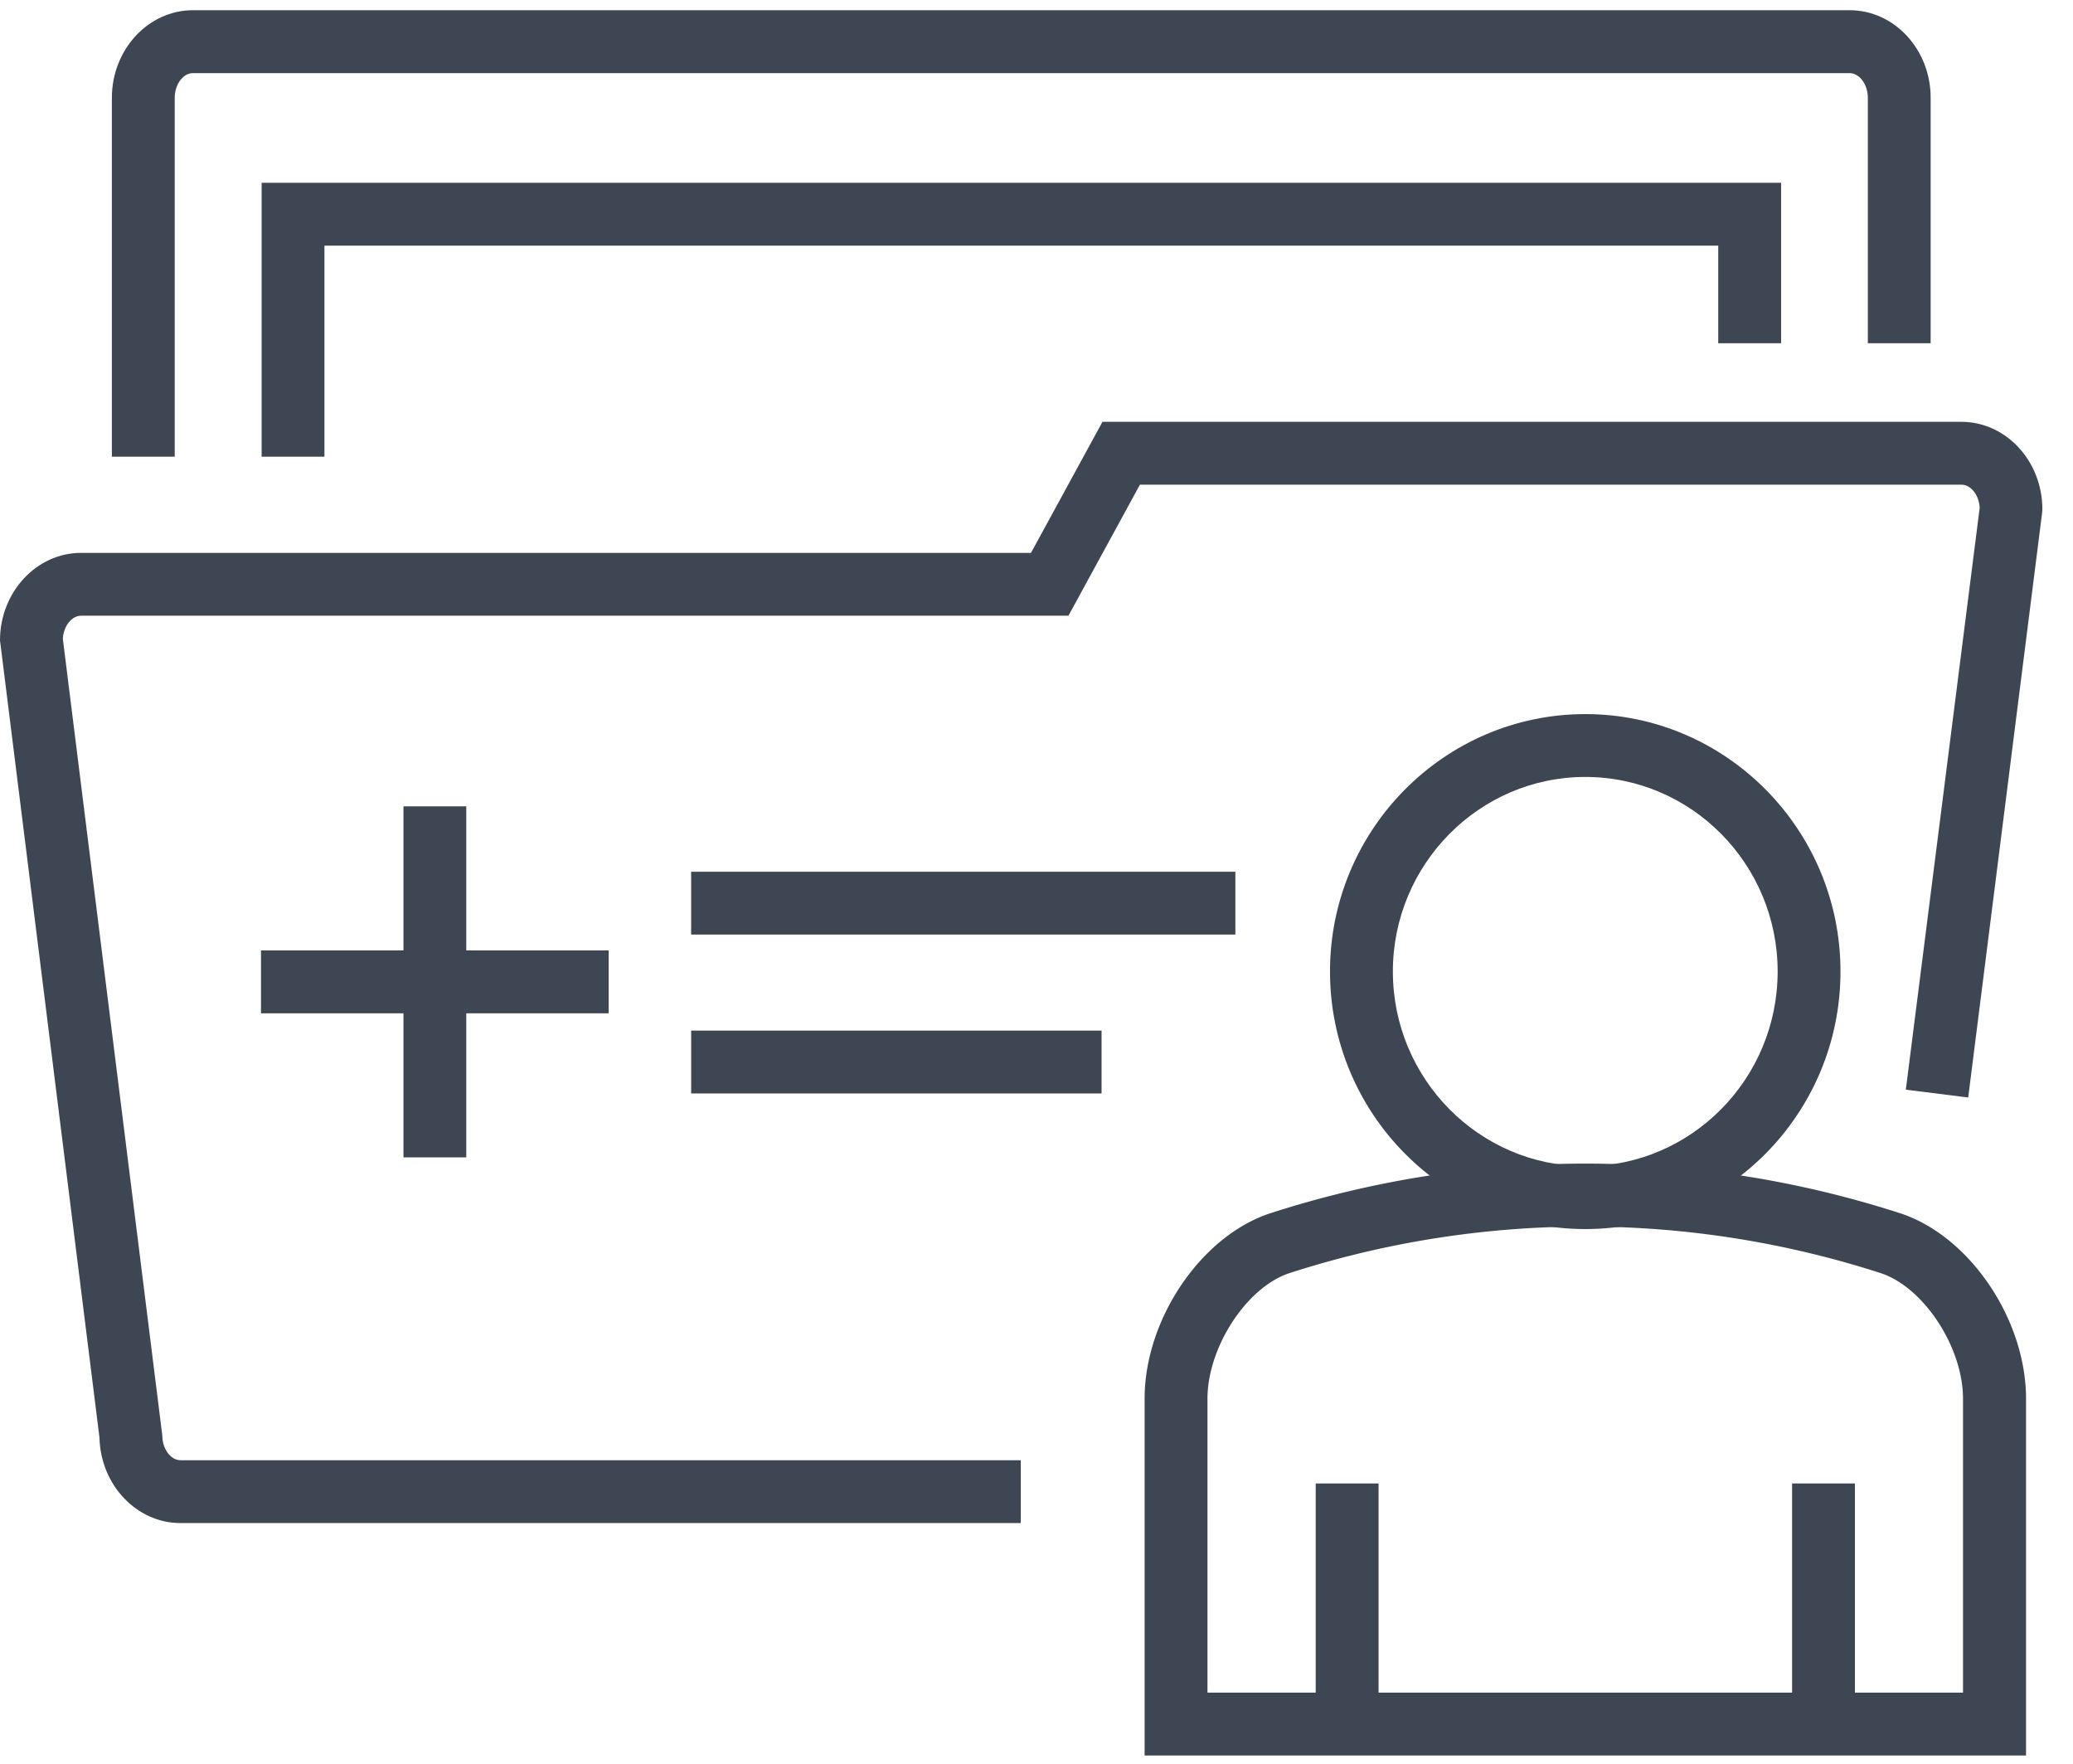 <svg width="67" height="57" fill="none" xmlns="http://www.w3.org/2000/svg" viewbox="0 0 67 57" preserveAspectRatio="xMinYMin meet"><path d="M5.647 14.758H3.616V3.16C3.616 1.6 4.794.33 6.236.33h53.543c1.448 0 2.62 1.27 2.62 2.829v7.932h-2.03V3.16c0-.432-.27-.797-.59-.797H6.236c-.32 0-.589.365-.589.797v11.598z" fill="#3E4653"/><path d="M10.486 14.758h-2.03V5.907h49.11v5.185h-2.032V7.938H10.486v6.82zM32.997 49.218H5.835c-1.422 0-2.585-1.234-2.62-2.762L0 20.694c0-1.558 1.178-2.828 2.62-2.828h30.702l2.31-4.235H63.39c1.447 0 2.62 1.27 2.62 2.828l-.01.127-2.387 18.88-2.016-.253 2.387-18.804c-.02-.412-.285-.747-.59-.747H36.843l-2.311 4.235H2.621c-.305 0-.57.335-.59.747L5.246 46.39c0 .431.269.797.589.797h27.157v2.031h.005z" fill="#3E4653"/><path d="M39.93 28.17H22.338v2.03h17.59v-2.03zM35.603 33.303H22.339v2.032h13.264v-2.032zM65.477 56.729H36.994V45.2c0-2.559 1.813-5.245 4.042-5.987a33.092 33.092 0 0 1 20.399 0c2.234.742 4.047 3.428 4.047 5.987V56.73h-.005zm-26.452-2.032h24.42v-9.496c0-1.665-1.264-3.595-2.65-4.057a31.08 31.08 0 0 0-19.129 0c-1.376.457-2.64 2.392-2.64 4.057v9.496z" fill="#3E4653"/><path d="M59.952 47.938h-2.031v7.526h2.031v-7.526zM44.556 47.938h-2.032v7.526h2.032v-7.526zM51.238 39.717c-4.55 0-8.252-3.732-8.252-8.323 0-4.585 3.702-8.318 8.252-8.318 4.55 0 8.247 3.733 8.247 8.318 0 4.59-3.697 8.323-8.247 8.323zm0-14.61c-3.428 0-6.22 2.824-6.22 6.287 0 3.468 2.792 6.292 6.22 6.292s6.216-2.824 6.216-6.292-2.788-6.287-6.216-6.287zM15.072 26.057H13.04V37.4h2.03V26.057z" fill="#3E4653"/><path d="M19.672 30.713H8.435v2.032h11.237v-2.032z" fill="#3E4653"/></svg>
